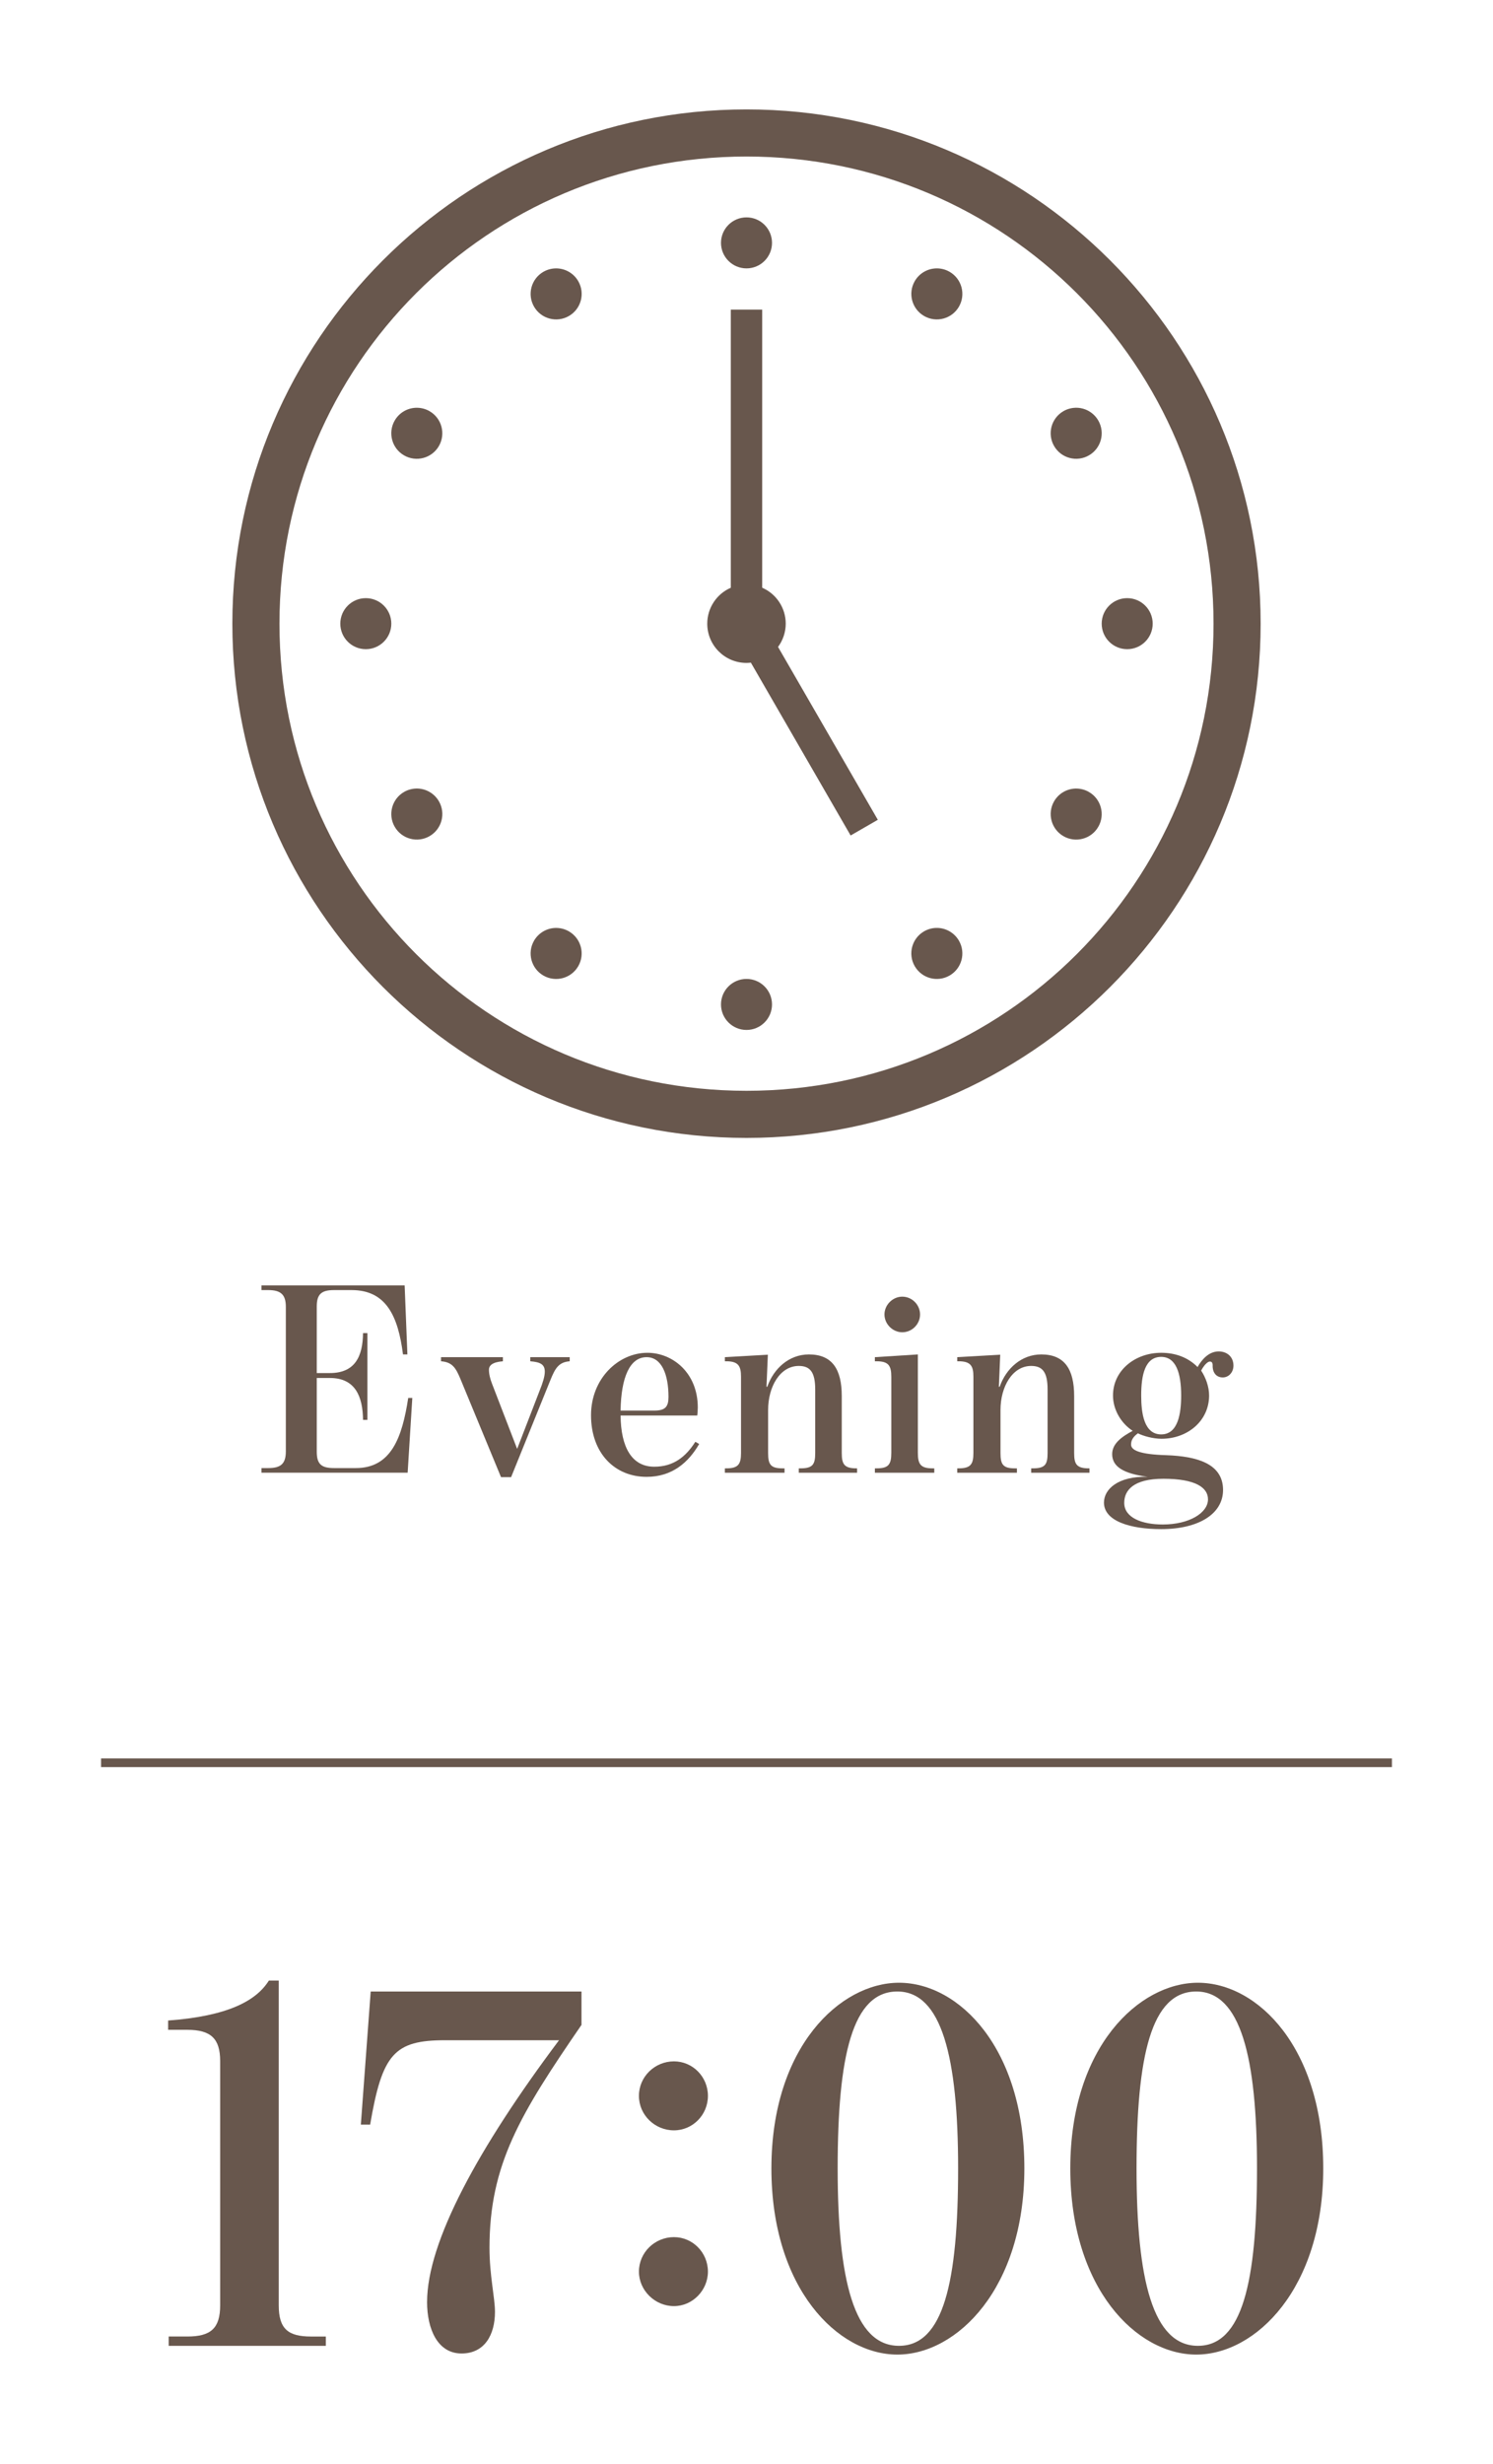 <?xml version="1.0" encoding="UTF-8"?>
<svg id="_レイヤー_2" data-name="レイヤー_2" xmlns="http://www.w3.org/2000/svg" width="120" height="198" xmlns:xlink="http://www.w3.org/1999/xlink" viewBox="0 0 120 198">
  <defs>
    <style>
      .cls-1, .cls-2 {
        fill: none;
      }

      .cls-3 {
        fill: #68574d;
      }

      .cls-2 {
        stroke: #68574d;
        stroke-miterlimit: 10;
        stroke-width: .7px;
      }

      .cls-4 {
        clip-path: url(#clippath);
      }
    </style>
    <clipPath id="clippath">
      <rect class="cls-1" width="120" height="198"/>
    </clipPath>
  </defs>
  <g id="_文字" data-name="文字">
    <g class="cls-4">
      <g>
        <line class="cls-2" x1="8.124" y1="141.652" x2="111.876" y2="141.652"/>
        <g>
          <path class="cls-3" d="M13.558,187.755h1.497c1.892,0,2.64-.66,2.64-2.509v-19.627c0-1.804-.748-2.508-2.64-2.508h-1.541v-.748c4.797-.352,7.085-1.584,8.098-3.212h.792v26.096c0,1.892.748,2.509,2.597,2.509h1.188v.748h-12.63v-.748Z"/>
          <path class="cls-3" d="M34.327,184.983c0-4.841,4.137-12.41,10.605-21.035h-9.153c-4.093,0-5.061,1.1-6.028,6.777h-.748l.792-10.694h16.942v2.684c-4.929,7.173-7.394,11.222-7.394,17.911,0,2.244.44,4.005.44,5.149,0,1.848-.836,3.344-2.685,3.344-1.937,0-2.772-1.98-2.772-4.136Z"/>
          <path class="cls-3" d="M51.354,168.416c0-1.54,1.276-2.772,2.816-2.772,1.496,0,2.729,1.232,2.729,2.772,0,1.54-1.232,2.772-2.729,2.772-1.54,0-2.816-1.232-2.816-2.772ZM51.354,182.542c0-1.54,1.276-2.772,2.816-2.772,1.496,0,2.729,1.232,2.729,2.772,0,1.496-1.232,2.772-2.729,2.772-1.54,0-2.816-1.276-2.816-2.772Z"/>
          <path class="cls-3" d="M62.002,174.245c0-9.77,5.545-14.918,10.254-14.918,4.84,0,10.077,5.281,10.077,14.918s-5.413,14.962-10.21,14.962c-4.796,0-10.121-5.325-10.121-14.962ZM77.008,174.245c0-8.933-1.32-14.214-4.885-14.214-3.608,0-4.796,5.149-4.796,14.214,0,8.977,1.319,14.258,4.929,14.258,3.564,0,4.752-5.105,4.752-14.258Z"/>
          <path class="cls-3" d="M86.025,174.245c0-9.77,5.545-14.918,10.254-14.918,4.84,0,10.077,5.281,10.077,14.918s-5.413,14.962-10.21,14.962c-4.796,0-10.121-5.325-10.121-14.962ZM101.031,174.245c0-8.933-1.32-14.214-4.885-14.214-3.608,0-4.796,5.149-4.796,14.214,0,8.977,1.319,14.258,4.929,14.258,3.564,0,4.752-5.105,4.752-14.258Z"/>
        </g>
        <g>
          <path class="cls-3" d="M21.016,117.97h.55c1.013,0,1.408-.352,1.408-1.342v-11.618c0-.968-.396-1.342-1.408-1.342h-.55v-.374h11.508l.22,5.545h-.353c-.396-3.102-1.363-5.171-4.136-5.171h-1.408c-1.013,0-1.387.33-1.387,1.32v5.347h1.057c2.023,0,2.64-1.342,2.662-3.213h.352v6.975h-.352c-.022-1.87-.616-3.366-2.662-3.366h-1.057v5.919c0,1.012.374,1.32,1.387,1.32h1.76c2.839,0,3.719-2.464,4.203-5.633h.329l-.374,6.007h-11.749v-.374Z"/>
          <path class="cls-3" d="M35.448,109.389v-.33h4.973v.33c-.836.066-1.122.33-1.122.682,0,.33.088.726.265,1.166l2.002,5.193,1.826-4.731c.22-.55.396-1.078.396-1.474,0-.572-.33-.77-1.166-.836v-.33h3.168v.33c-.88.066-1.166.572-1.519,1.43l-3.19,7.877h-.813l-3.257-7.877c-.374-.902-.66-1.364-1.562-1.43Z"/>
          <path class="cls-3" d="M47.504,113.724c0-2.97,2.222-5.017,4.532-5.017,2.002,0,4.049,1.584,4.049,4.401,0,.11-.022.528-.044.638h-6.161c.022,2.552.902,4.115,2.706,4.115,1.541,0,2.53-.792,3.301-2.002l.309.176c-.881,1.518-2.201,2.64-4.225,2.64-2.553,0-4.467-1.892-4.467-4.951ZM53.73,112.249c0-1.76-.528-3.19-1.76-3.19-1.343,0-2.047,1.606-2.091,4.291h2.729c.88,0,1.122-.33,1.122-1.1Z"/>
          <path class="cls-3" d="M58.261,117.992h.11c.968,0,1.188-.33,1.188-1.232v-6.139c0-.858-.221-1.232-1.188-1.232h-.11v-.33l3.455-.198-.11,2.574h.066c.506-1.452,1.738-2.596,3.345-2.596,1.87,0,2.64,1.188,2.64,3.344v4.577c0,.902.198,1.232,1.188,1.232h.044v.352h-4.687v-.352h.132c.99,0,1.188-.308,1.188-1.232v-5.105c0-1.408-.418-1.892-1.32-1.892-1.496,0-2.465,1.65-2.465,3.542v3.455c0,.924.198,1.232,1.167,1.232h.153v.352h-4.797v-.352Z"/>
          <path class="cls-3" d="M70.318,117.992h.133c.968,0,1.188-.308,1.188-1.254v-6.095c0-.902-.22-1.254-1.188-1.254h-.133v-.33l3.455-.22v7.899c0,.924.22,1.254,1.188,1.254h.133v.352h-4.775v-.352ZM71.089,105.627c0-.77.66-1.43,1.43-1.43.793,0,1.431.66,1.431,1.43,0,.77-.638,1.43-1.431,1.43-.77,0-1.43-.66-1.43-1.43Z"/>
          <path class="cls-3" d="M76.939,117.992h.11c.968,0,1.188-.33,1.188-1.232v-6.139c0-.858-.221-1.232-1.188-1.232h-.11v-.33l3.455-.198-.11,2.574h.066c.506-1.452,1.738-2.596,3.345-2.596,1.87,0,2.64,1.188,2.64,3.344v4.577c0,.902.198,1.232,1.188,1.232h.044v.352h-4.687v-.352h.132c.99,0,1.188-.308,1.188-1.232v-5.105c0-1.408-.418-1.892-1.32-1.892-1.496,0-2.465,1.65-2.465,3.542v3.455c0,.924.198,1.232,1.167,1.232h.153v.352h-4.797v-.352Z"/>
          <path class="cls-3" d="M88.731,120.742c0-1.078,1.145-2.134,3.498-2.068-1.936-.264-2.838-.814-2.838-1.826,0-.858.792-1.408,1.65-1.87-.925-.594-1.584-1.694-1.584-2.838,0-2.024,1.782-3.433,3.872-3.433,1.122,0,2.135.352,2.927,1.144.33-.594.901-1.254,1.694-1.254.66,0,1.188.418,1.188,1.144,0,.528-.374.946-.857.946-.528,0-.837-.396-.814-.99,0-.198-.088-.286-.22-.286-.198,0-.484.308-.704.726.374.572.638,1.298.638,2.002,0,2.046-1.738,3.477-3.828,3.477-.66,0-1.475-.22-1.893-.44-.33.242-.55.506-.55.902,0,.462.682.792,2.86.858,2.398.088,4.532.66,4.532,2.794,0,1.936-1.98,3.146-4.973,3.146-2.464,0-4.599-.638-4.599-2.135ZM97.093,120.479c0-.924-.969-1.65-3.587-1.65-2.398,0-3.146.924-3.146,1.936,0,1.188,1.408,1.738,3.103,1.738,2.112,0,3.631-.924,3.631-2.024ZM94.936,112.139c0-1.804-.418-3.103-1.606-3.103-1.298,0-1.606,1.452-1.606,3.103,0,1.408.221,3.125,1.606,3.125,1.364,0,1.606-1.694,1.606-3.125Z"/>
        </g>
        <g id="g11992">
          <path id="path8185" class="cls-3" d="M60,8.792c-22.8,0-41.324,18.524-41.324,41.324-0,22.8,18.524,41.324,41.324,41.324,22.8,0,41.324-18.524,41.324-41.324,0-22.8-18.524-41.324-41.324-41.324ZM60,12.578c20.754,0,37.538,16.784,37.538,37.538,0,20.754-16.784,37.538-37.538,37.538-20.754,0-37.538-16.784-37.538-37.538,0-20.754,16.784-37.538,37.538-37.538Z"/>
          <path id="path8209" class="cls-3" d="M60,17.467c-1.132,0-2.05.918-2.05,2.05h0c0,1.132.918,2.05,2.05,2.05,1.132,0,2.05-.918,2.05-2.05,0-1.132-.918-2.05-2.05-2.05h0ZM75.348,21.567c-.048-.001-.097-0-.145.002-.698.033-1.33.418-1.68,1.023-.566.981-.23,2.235.751,2.801l0.0 0c.981.566,2.235.23,2.801-.75.566-.981.23-2.235-.75-2.801-.297-.172-.633-.266-.977-.275v-0ZM44.652,21.568c-.343.008-.679.102-.977.274-.981.566-1.317,1.82-.751,2.801 0.0 0.0 0.0 0.0 0.0 0.0.566.981,1.82,1.317,2.801.751 0-0.0 0-0.0.001-0.0.981-.566,1.317-1.82.75-2.801-.375-.649-1.075-1.042-1.824-1.025ZM58.738,24.88v22.349c-1.148.501-1.891,1.634-1.893,2.887,0,1.742,1.412,3.154,3.154,3.154.117-.001.234-.009.351-.023l8.02,13.891,2.185-1.262-8.02-13.891c.4-.541.617-1.196.619-1.869-.001-1.253-.744-2.388-1.893-2.889v-22.347l-2.524-0ZM33.549,32.767c-.048-.001-.097-0-.145.002-.697.033-1.33.418-1.679,1.023-.566.981-.23,2.235.75,2.801.981.566,2.235.23,2.801-.75.566-.981.23-2.235-.75-2.801-.298-.172-.634-.266-.977-.274v-0ZM86.45,32.767c-.343.008-.679.102-.977.274-.981.566-1.317,1.82-.75,2.801.566.981,1.82,1.317,2.801.75.981-.566,1.317-1.82.75-2.801-.375-.649-1.075-1.042-1.824-1.025ZM29.402,48.066c-1.132,0-2.05.918-2.05,2.05,0,1.132.918,2.05,2.05,2.05,1.132,0,2.05-.918,2.05-2.05,0-1.132-.918-2.05-2.05-2.05ZM90.598,48.066c-1.132,0-2.05.918-2.05,2.05,0,1.132.918,2.05,2.05,2.05,1.132,0,2.05-.918,2.05-2.05,0-1.132-.918-2.05-2.05-2.05ZM33.453,63.365c-.344.008-.68.102-.977.274-.981.566-1.317,1.82-.75,2.801.566.981,1.82,1.317,2.801.75.981-.566,1.317-1.82.75-2.801-.375-.649-1.074-1.042-1.824-1.025ZM86.547,63.365c-.048-.001-.097 0-.145.003-.697.033-1.33.418-1.679,1.023-.566.981-.23,2.235.75,2.801.981.566,2.235.23,2.801-.75.566-.981.23-2.235-.75-2.801-.298-.172-.634-.266-.977-.274v-.001ZM44.749,74.565c-.048-.001-.097 0-.145.003-.697.033-1.33.418-1.68,1.023-.566.981-.23,2.235.751,2.801,0,0.0 0.0 0.0 0.0 0.0.981.566,2.235.23,2.801-.75.566-.981.23-2.235-.75-2.801-.298-.172-.634-.266-.977-.274v-.001ZM75.25,74.565c-.343.008-.679.102-.977.274-.981.566-1.317,1.82-.751,2.801l0.0 0c.566.981,1.82,1.317,2.801.751 0-0.0 0-0.0.001-0.0.981-.566,1.317-1.82.75-2.801-.375-.649-1.075-1.042-1.824-1.025ZM60,78.664c-1.132,0-2.05.918-2.05,2.05,0,1.132.918,2.05,2.05,2.05,1.132,0,2.05-.918,2.05-2.05,0-1.132-.918-2.05-2.05-2.05Z"/>
        </g>
      </g>
    </g>
  </g>
</svg>